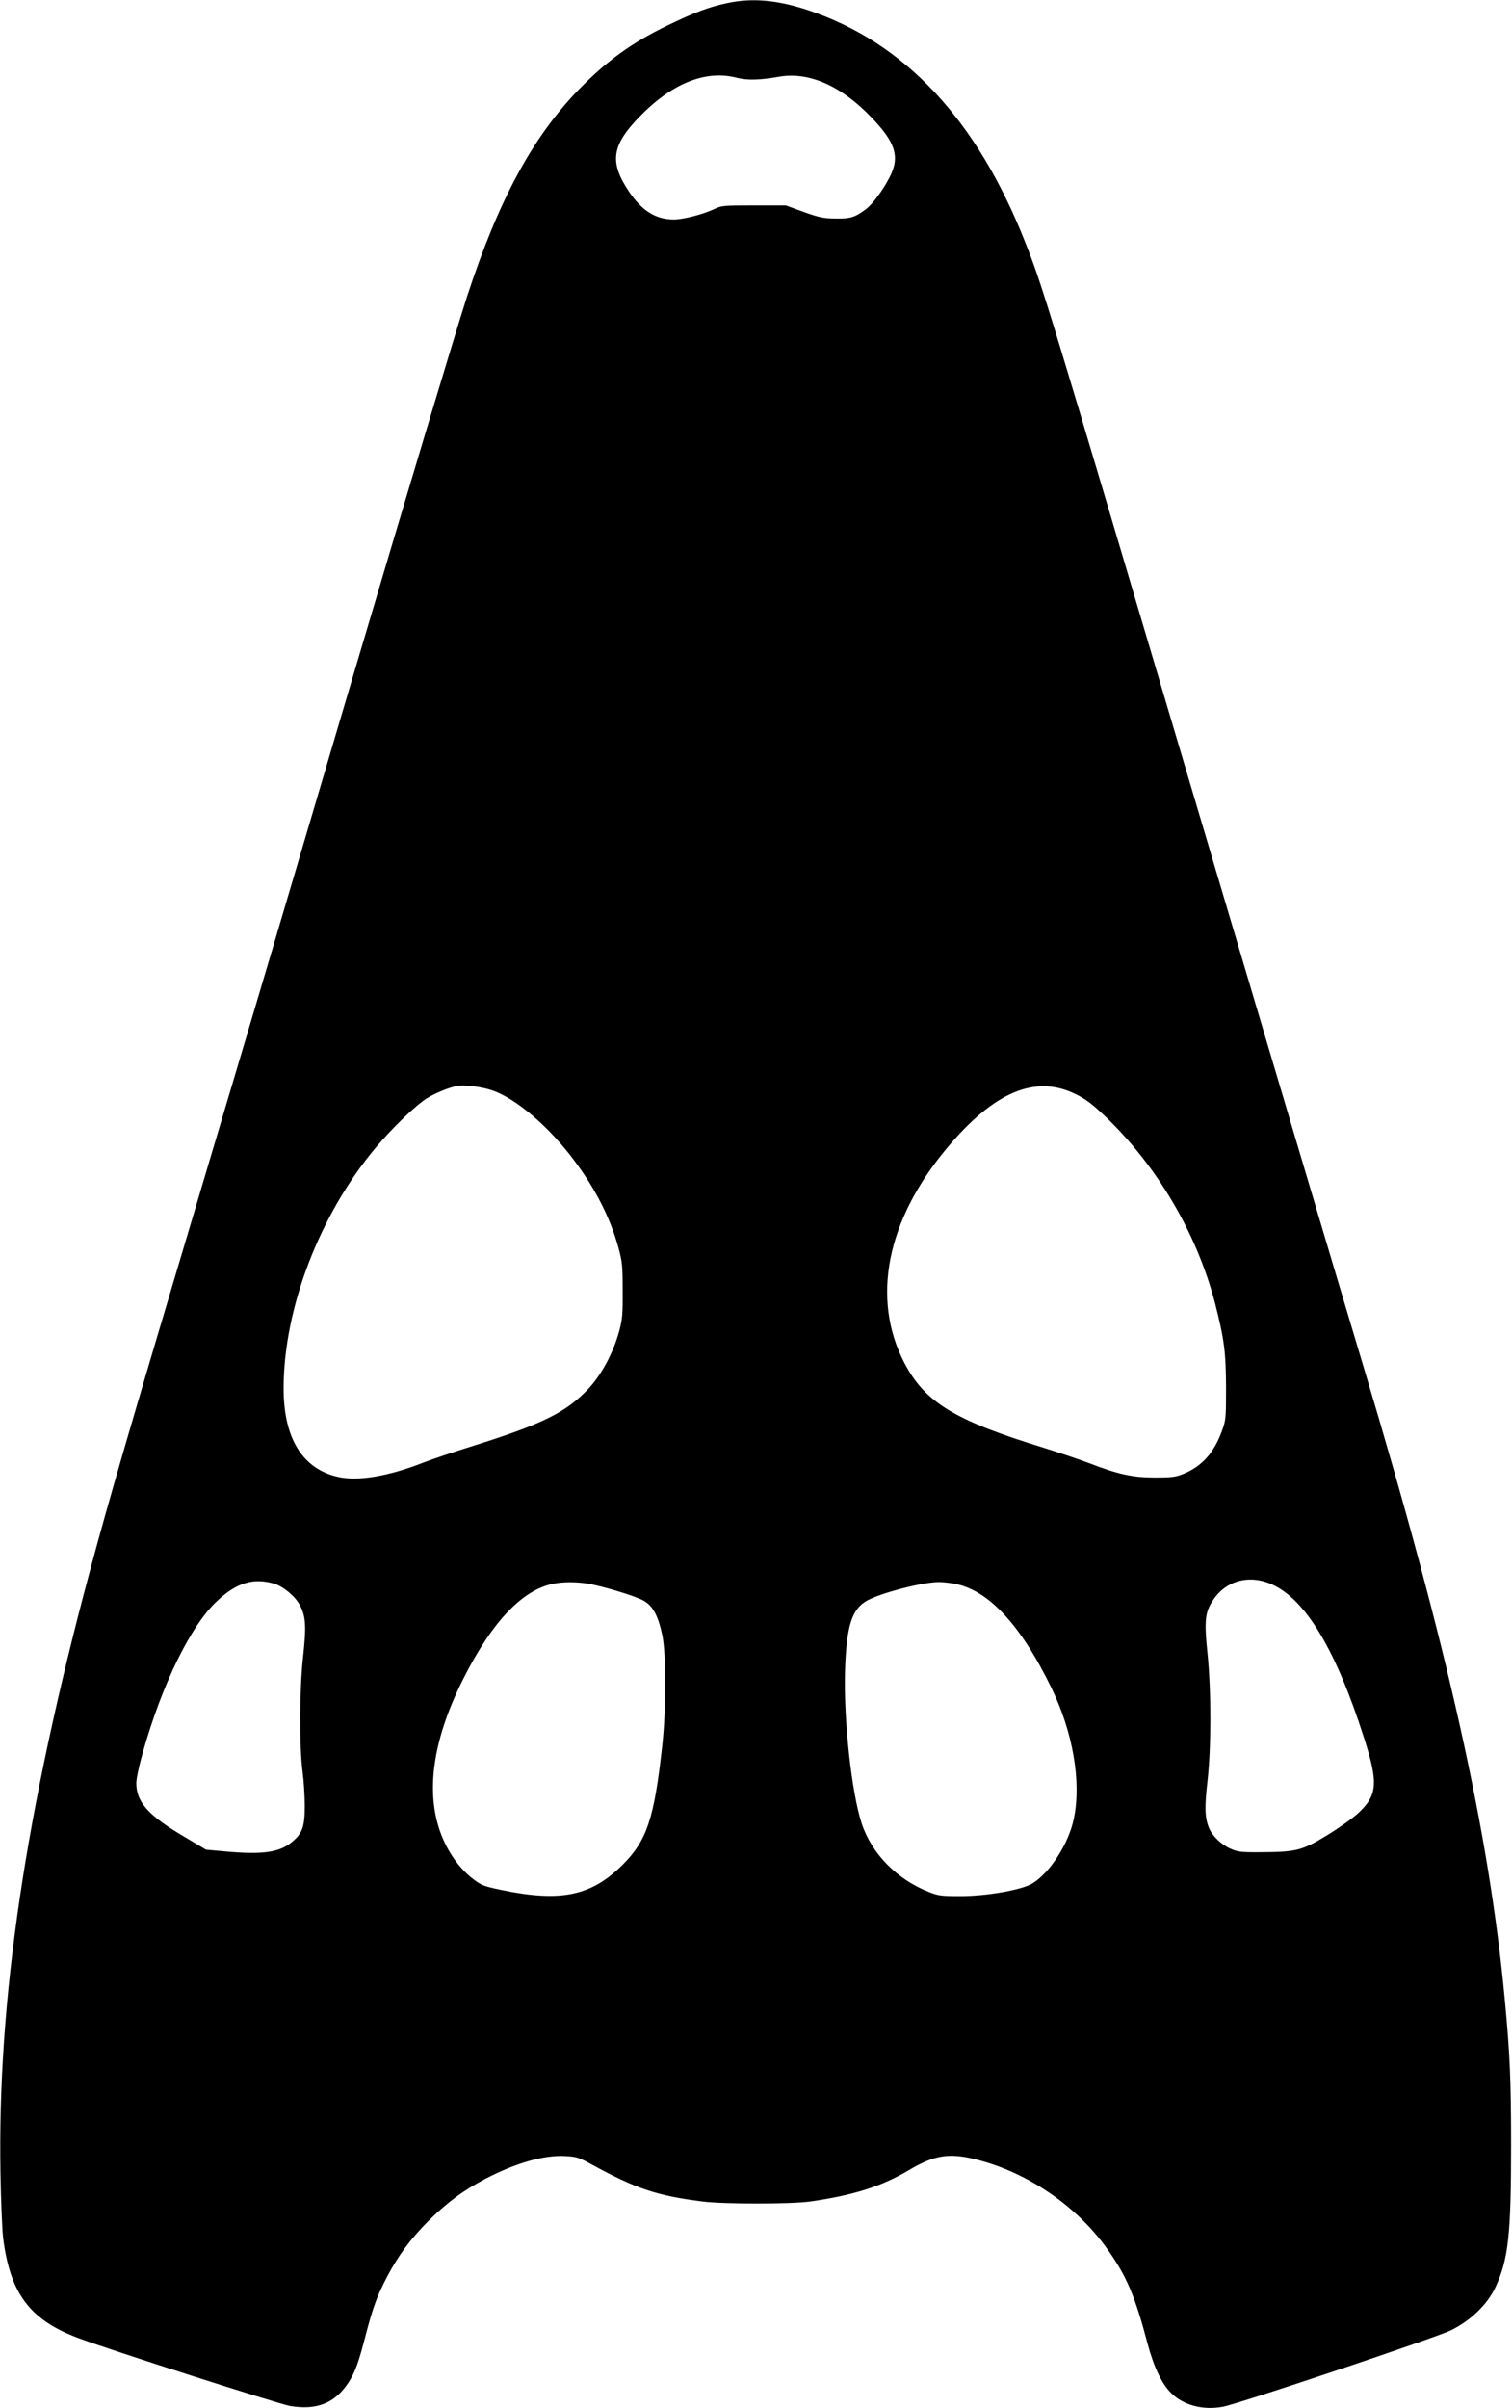 <?xml version="1.0" standalone="no"?>
<!DOCTYPE svg PUBLIC "-//W3C//DTD SVG 20010904//EN"
 "http://www.w3.org/TR/2001/REC-SVG-20010904/DTD/svg10.dtd">
<svg version="1.0" xmlns="http://www.w3.org/2000/svg"
 width="965pt" height="1536pt" viewBox="0 0 965 1536"
 preserveAspectRatio="xMidYMid meet">
<g transform="translate(0,1536) scale(0.1,-0.1)"
fill="#000000" stroke="none">
<path d="M4640 15340 c-115 -24 -209 -60 -375 -140 -234 -113 -390 -226 -571
-411 -296 -305 -513 -707 -714 -1323 -81 -252 -360 -1180 -735 -2446 -168
-569 -394 -1332 -501 -1695 -108 -363 -316 -1065 -464 -1560 -464 -1556 -581
-1958 -709 -2435 -410 -1534 -587 -2727 -568 -3830 3 -179 11 -365 17 -415 45
-355 171 -522 480 -638 206 -77 1274 -419 1351 -433 171 -29 288 18 374 151
42 65 65 130 110 305 46 176 72 247 136 369 70 134 149 240 264 356 118 117
225 196 367 270 191 99 370 150 503 143 74 -4 88 -8 170 -53 285 -156 418
-200 710 -237 134 -17 563 -17 685 0 273 39 456 96 629 199 165 98 259 113
432 69 329 -83 642 -297 836 -571 122 -171 176 -296 257 -603 40 -150 91 -257
150 -315 77 -78 203 -112 331 -88 102 19 1351 438 1454 487 127 62 235 166
286 277 82 177 99 336 99 902 0 417 -7 579 -40 930 -100 1066 -362 2239 -901
4035 -202 674 -666 2234 -1089 3660 -942 3175 -959 3231 -1071 3515 -309 782
-768 1273 -1385 1480 -196 65 -358 80 -518 45z m63 -476 c66 -17 145 -15 265
6 191 35 399 -55 594 -259 155 -161 183 -253 115 -383 -43 -83 -108 -170 -149
-201 -71 -53 -98 -62 -193 -61 -79 1 -104 6 -205 42 l-115 42 -204 0 c-198 0
-206 -1 -258 -26 -70 -32 -193 -64 -253 -64 -113 0 -202 55 -283 174 -128 189
-115 295 60 477 210 218 426 305 626 253z m-1561 -6459 c152 -52 363 -232 523
-447 137 -183 230 -367 282 -556 24 -88 27 -114 27 -272 1 -152 -2 -186 -22
-260 -37 -136 -111 -276 -195 -366 -142 -152 -293 -227 -743 -368 -116 -36
-258 -84 -315 -106 -220 -86 -411 -118 -537 -91 -230 49 -352 246 -352 565 0
510 229 1108 588 1536 101 121 254 269 324 313 51 33 146 72 198 81 47 8 155
-6 222 -29z m3723 -24 c66 -32 106 -63 188 -141 334 -319 586 -748 702 -1193
58 -227 69 -310 70 -537 0 -199 -1 -207 -27 -279 -51 -139 -128 -225 -248
-273 -47 -19 -74 -22 -180 -22 -142 0 -234 20 -428 95 -59 22 -186 65 -282 95
-568 174 -758 290 -889 543 -211 409 -113 907 271 1366 302 362 567 473 823
346z m1258 -3129 c214 -100 405 -420 583 -978 92 -288 86 -365 -40 -481 -35
-32 -124 -95 -198 -140 -159 -97 -196 -106 -423 -107 -126 -1 -145 2 -191 22
-60 27 -117 82 -138 133 -26 63 -29 129 -10 294 25 217 25 586 0 825 -21 203
-15 257 36 334 84 127 236 166 381 98z m-6373 7 c58 -18 132 -79 162 -134 40
-73 44 -135 22 -335 -23 -210 -24 -569 -3 -730 8 -58 14 -157 14 -220 0 -132
-15 -174 -82 -229 -80 -67 -188 -82 -426 -60 l-122 11 -141 84 c-226 133 -304
220 -304 340 0 30 17 110 40 191 124 441 307 814 475 971 126 118 233 150 365
111z m1997 1 c94 -15 302 -78 358 -108 61 -33 95 -95 122 -222 25 -119 25
-473 0 -700 -51 -468 -98 -609 -253 -764 -201 -200 -396 -240 -778 -160 -109
23 -125 29 -179 71 -95 73 -174 192 -216 324 -83 263 -29 587 160 959 182 359
374 560 572 599 60 12 142 12 214 1z m2337 0 c219 -36 427 -257 626 -665 138
-284 192 -597 144 -833 -32 -160 -155 -351 -268 -417 -69 -40 -285 -78 -451
-79 -129 0 -145 2 -208 27 -203 80 -363 243 -427 435 -65 196 -116 663 -107
972 9 289 43 398 143 452 88 48 345 115 449 117 22 1 67 -3 99 -9z"/>
</g>
</svg>
